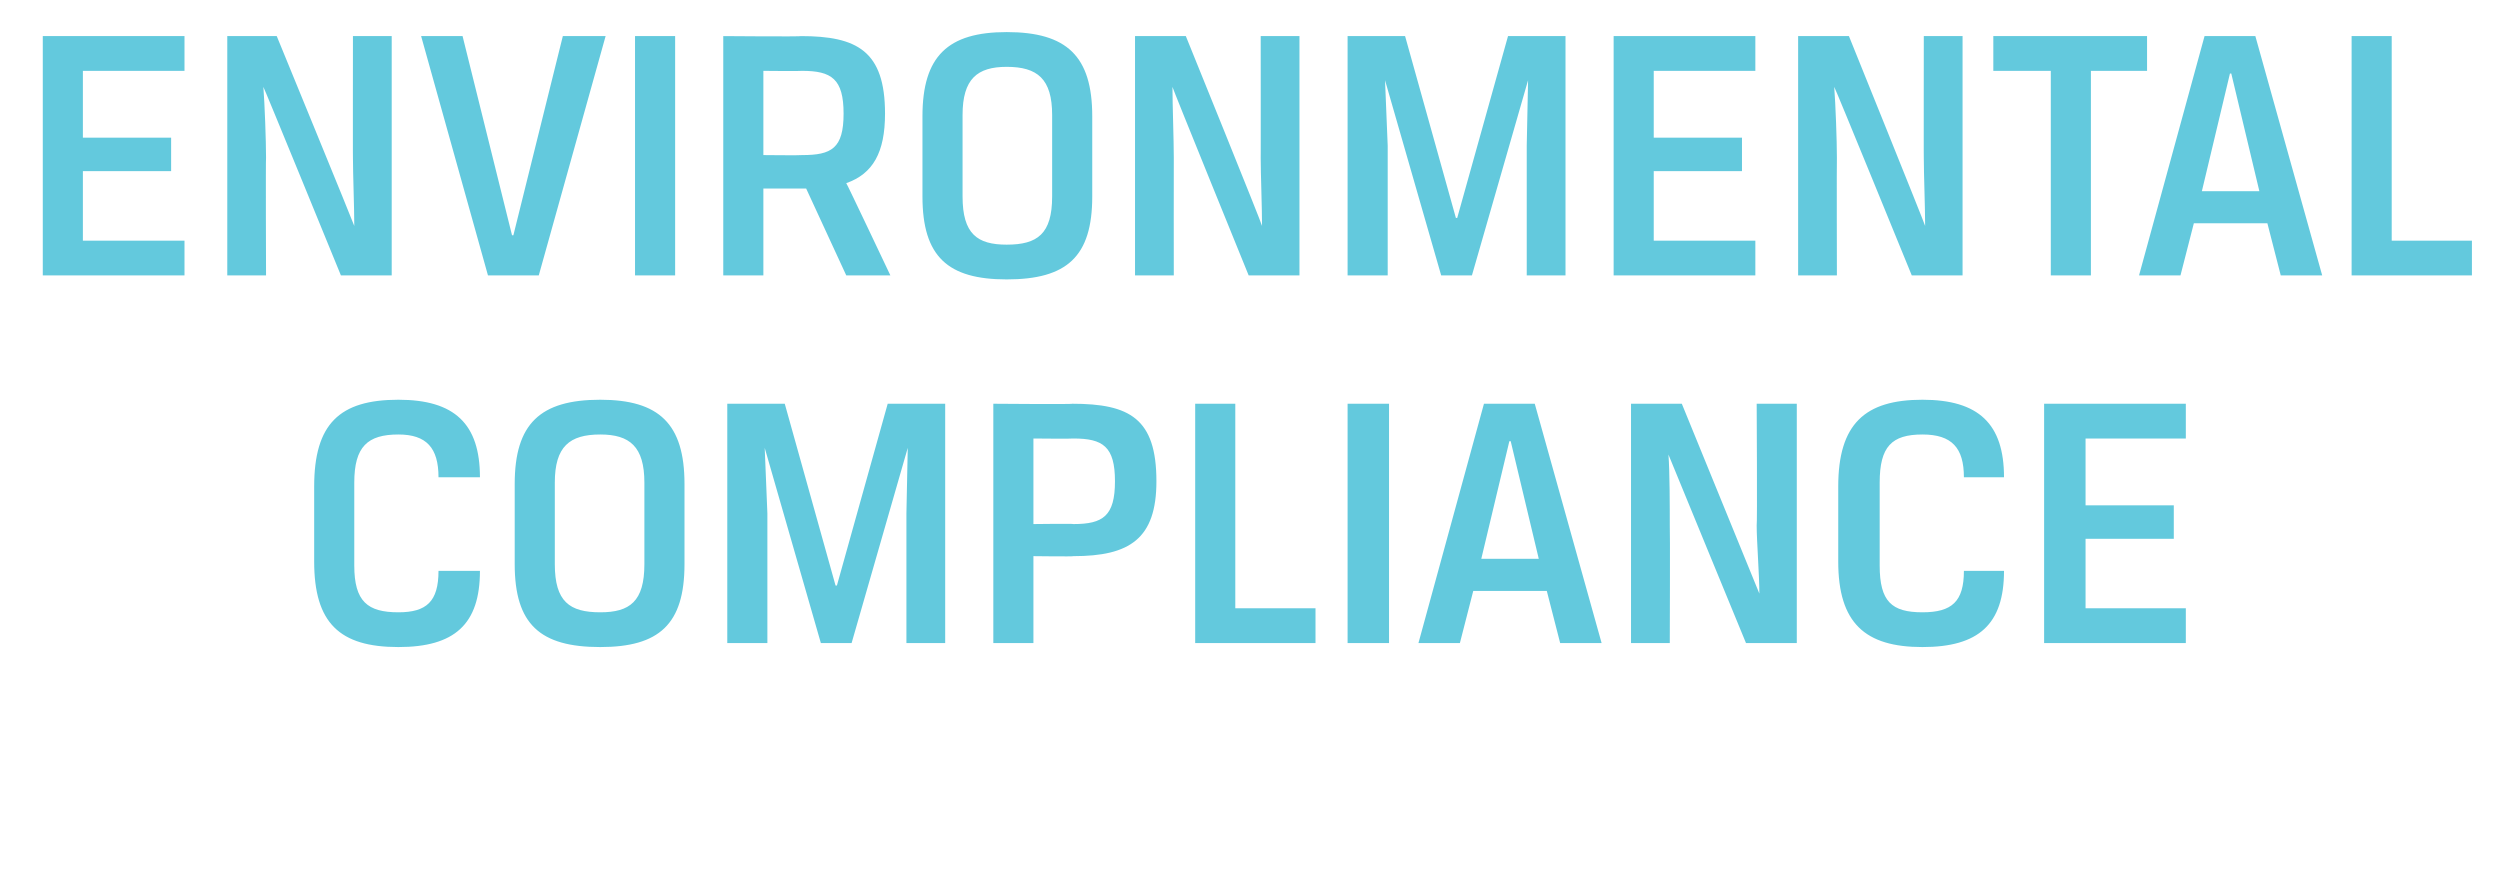 <?xml version="1.0" standalone="no"?><!DOCTYPE svg PUBLIC "-//W3C//DTD SVG 1.1//EN" "http://www.w3.org/Graphics/SVG/1.1/DTD/svg11.dtd"><svg xmlns="http://www.w3.org/2000/svg" version="1.1" width="187px" height="65.5px" viewBox="0 0 187 65.5">  <desc>ENVIRONMENTAL COMPLIANCE</desc>  <defs/>  <g id="Polygon11532">    <path d="M 32.8 42.7 C 32.8 42.7 35.9 42.7 35.9 42.7 C 35.9 46.7 34 48.4 29.8 48.4 C 25.4 48.4 23.5 46.6 23.5 42 C 23.5 42 23.5 36.4 23.5 36.4 C 23.5 31.7 25.4 29.9 29.8 29.9 C 34 29.9 35.9 31.7 35.9 35.7 C 35.9 35.7 32.8 35.7 32.8 35.7 C 32.8 33.5 31.9 32.5 29.8 32.5 C 27.5 32.5 26.5 33.4 26.5 36.1 C 26.5 36.1 26.5 42.3 26.5 42.3 C 26.5 45 27.5 45.8 29.8 45.8 C 31.9 45.8 32.8 45 32.8 42.7 Z M 41.5 42.2 C 41.5 45 42.6 45.8 44.9 45.8 C 47.1 45.8 48.2 45 48.2 42.2 C 48.2 42.2 48.2 36.1 48.2 36.1 C 48.2 33.4 47.1 32.5 44.9 32.5 C 42.6 32.5 41.5 33.4 41.5 36.1 C 41.5 36.1 41.5 42.2 41.5 42.2 Z M 51.2 42.2 C 51.2 46.7 49.3 48.4 44.9 48.4 C 40.4 48.4 38.5 46.7 38.5 42.2 C 38.5 42.2 38.5 36.2 38.5 36.2 C 38.5 31.7 40.4 29.9 44.9 29.9 C 49.3 29.9 51.2 31.7 51.2 36.2 C 51.2 36.2 51.2 42.2 51.2 42.2 Z M 63.7 48.1 L 61.4 48.1 L 57.2 33.5 L 57.4 38.4 L 57.4 48.1 L 54.4 48.1 L 54.4 30.2 L 58.7 30.2 L 62.5 43.8 L 62.6 43.8 L 66.4 30.2 L 70.7 30.2 L 70.7 48.1 L 67.8 48.1 L 67.8 38.4 L 67.9 33.5 L 63.7 48.1 Z M 80.3 39.2 C 82.5 39.2 83.4 38.6 83.4 36 C 83.4 33.4 82.5 32.8 80.3 32.8 C 80.3 32.83 77.3 32.8 77.3 32.8 L 77.3 39.2 C 77.3 39.2 80.3 39.16 80.3 39.2 Z M 74.3 30.2 C 74.3 30.2 80.25 30.25 80.2 30.2 C 84.5 30.2 86.5 31.3 86.5 36 C 86.5 40.3 84.5 41.6 80.3 41.6 C 80.3 41.64 77.3 41.6 77.3 41.6 L 77.3 48.1 L 74.3 48.1 L 74.3 30.2 Z M 89.4 30.2 L 92.4 30.2 L 92.4 45.5 L 98.4 45.5 L 98.4 48.1 L 89.4 48.1 L 89.4 30.2 Z M 100.8 30.2 L 103.9 30.2 L 103.9 48.1 L 100.8 48.1 L 100.8 30.2 Z M 115.7 44.2 L 110.2 44.2 L 109.2 48.1 L 106.1 48.1 L 111 30.2 L 114.8 30.2 L 119.8 48.1 L 116.7 48.1 L 115.7 44.2 Z M 110.8 41.8 L 115.1 41.8 L 113 33 L 112.9 33 L 110.8 41.8 Z M 134.4 48.1 L 130.6 48.1 C 130.6 48.1 124.79 33.99 124.8 34 C 124.9 35.3 124.9 38 124.9 39.3 C 124.93 39.33 124.9 48.1 124.9 48.1 L 122 48.1 L 122 30.2 L 125.8 30.2 C 125.8 30.2 131.59 44.38 131.6 44.4 C 131.6 43 131.4 40.5 131.4 39.3 C 131.45 39.33 131.4 30.2 131.4 30.2 L 134.4 30.2 L 134.4 48.1 Z M 146.9 42.7 C 146.9 42.7 149.9 42.7 149.9 42.7 C 149.9 46.7 148 48.4 143.8 48.4 C 139.5 48.4 137.5 46.6 137.5 42 C 137.5 42 137.5 36.4 137.5 36.4 C 137.5 31.7 139.5 29.9 143.8 29.9 C 148 29.9 149.9 31.7 149.9 35.7 C 149.9 35.7 146.9 35.7 146.9 35.7 C 146.9 33.5 146 32.5 143.8 32.5 C 141.5 32.5 140.6 33.4 140.6 36.1 C 140.6 36.1 140.6 42.3 140.6 42.3 C 140.6 45 141.5 45.8 143.8 45.8 C 146 45.8 146.9 45 146.9 42.7 Z M 152.9 30.2 L 163.5 30.2 L 163.5 32.8 L 156 32.8 L 156 37.8 L 162.6 37.8 L 162.6 40.3 L 156 40.3 L 156 45.5 L 163.5 45.5 L 163.5 48.1 L 152.9 48.1 L 152.9 30.2 Z " stroke="none" fill="#63c9dd"/>  </g>  <g id="Polygon11531">    <path d="M 3.2 2.7 L 13.8 2.7 L 13.8 5.3 L 6.2 5.3 L 6.2 10.3 L 12.8 10.3 L 12.8 12.8 L 6.2 12.8 L 6.2 18 L 13.8 18 L 13.8 20.6 L 3.2 20.6 L 3.2 2.7 Z M 29.3 20.6 L 25.5 20.6 C 25.5 20.6 19.73 6.49 19.7 6.5 C 19.8 7.8 19.9 10.5 19.9 11.8 C 19.87 11.83 19.9 20.6 19.9 20.6 L 17 20.6 L 17 2.7 L 20.7 2.7 C 20.7 2.7 26.52 16.88 26.5 16.9 C 26.5 15.5 26.4 13 26.4 11.8 C 26.39 11.83 26.4 2.7 26.4 2.7 L 29.3 2.7 L 29.3 20.6 Z M 38.4 17.6 L 42.1 2.7 L 45.3 2.7 L 40.3 20.6 L 36.5 20.6 L 31.5 2.7 L 34.6 2.7 L 38.3 17.6 L 38.4 17.6 Z M 47.5 2.7 L 50.5 2.7 L 50.5 20.6 L 47.5 20.6 L 47.5 2.7 Z M 54.1 2.7 C 54.1 2.7 59.94 2.75 59.9 2.7 C 64.1 2.7 66.2 3.8 66.2 8.5 C 66.2 11.4 65.3 13 63.3 13.7 C 63.32 13.67 66.6 20.6 66.6 20.6 L 63.3 20.6 L 60.3 14.1 L 57.1 14.1 L 57.1 20.6 L 54.1 20.6 L 54.1 2.7 Z M 60 11.6 C 62.2 11.6 63.1 11.1 63.1 8.5 C 63.1 5.9 62.2 5.3 60 5.3 C 59.99 5.33 57.1 5.3 57.1 5.3 L 57.1 11.6 C 57.1 11.6 59.99 11.63 60 11.6 Z M 72 14.7 C 72 17.5 73.1 18.3 75.3 18.3 C 77.6 18.3 78.7 17.5 78.7 14.7 C 78.7 14.7 78.7 8.6 78.7 8.6 C 78.7 5.9 77.6 5 75.3 5 C 73.1 5 72 5.9 72 8.6 C 72 8.6 72 14.7 72 14.7 Z M 81.7 14.7 C 81.7 19.2 79.8 20.9 75.3 20.9 C 70.9 20.9 69 19.2 69 14.7 C 69 14.7 69 8.7 69 8.7 C 69 4.2 70.9 2.4 75.3 2.4 C 79.8 2.4 81.7 4.2 81.7 8.7 C 81.7 8.7 81.7 14.7 81.7 14.7 Z M 97.2 20.6 L 93.4 20.6 C 93.4 20.6 87.66 6.49 87.7 6.5 C 87.7 7.8 87.8 10.5 87.8 11.8 C 87.79 11.83 87.8 20.6 87.8 20.6 L 84.9 20.6 L 84.9 2.7 L 88.7 2.7 C 88.7 2.7 94.45 16.88 94.4 16.9 C 94.4 15.5 94.3 13 94.3 11.8 C 94.31 11.83 94.3 2.7 94.3 2.7 L 97.2 2.7 L 97.2 20.6 Z M 110.1 20.6 L 107.8 20.6 L 103.6 6 L 103.8 10.9 L 103.8 20.6 L 100.8 20.6 L 100.8 2.7 L 105.1 2.7 L 108.9 16.3 L 109 16.3 L 112.8 2.7 L 117.1 2.7 L 117.1 20.6 L 114.2 20.6 L 114.2 10.9 L 114.3 6 L 110.1 20.6 Z M 120.7 2.7 L 131.3 2.7 L 131.3 5.3 L 123.7 5.3 L 123.7 10.3 L 130.3 10.3 L 130.3 12.8 L 123.7 12.8 L 123.7 18 L 131.3 18 L 131.3 20.6 L 120.7 20.6 L 120.7 2.7 Z M 146.8 20.6 L 143 20.6 C 143 20.6 137.24 6.49 137.2 6.5 C 137.3 7.8 137.4 10.5 137.4 11.8 C 137.38 11.83 137.4 20.6 137.4 20.6 L 134.5 20.6 L 134.5 2.7 L 138.3 2.7 C 138.3 2.7 144.03 16.88 144 16.9 C 144 15.5 143.9 13 143.9 11.8 C 143.89 11.83 143.9 2.7 143.9 2.7 L 146.8 2.7 L 146.8 20.6 Z M 153.4 5.3 L 149.1 5.3 L 149.1 2.7 L 160.6 2.7 L 160.6 5.3 L 156.4 5.3 L 156.4 20.6 L 153.4 20.6 L 153.4 5.3 Z M 169.6 16.7 L 164.1 16.7 L 163.1 20.6 L 160 20.6 L 164.9 2.7 L 168.7 2.7 L 173.7 20.6 L 170.6 20.6 L 169.6 16.7 Z M 164.7 14.3 L 169 14.3 L 166.9 5.5 L 166.8 5.5 L 164.7 14.3 Z M 175.9 2.7 L 178.9 2.7 L 178.9 18 L 184.9 18 L 184.9 20.6 L 175.9 20.6 L 175.9 2.7 Z " stroke="none" fill="#63c9dd"/>  </g></svg>